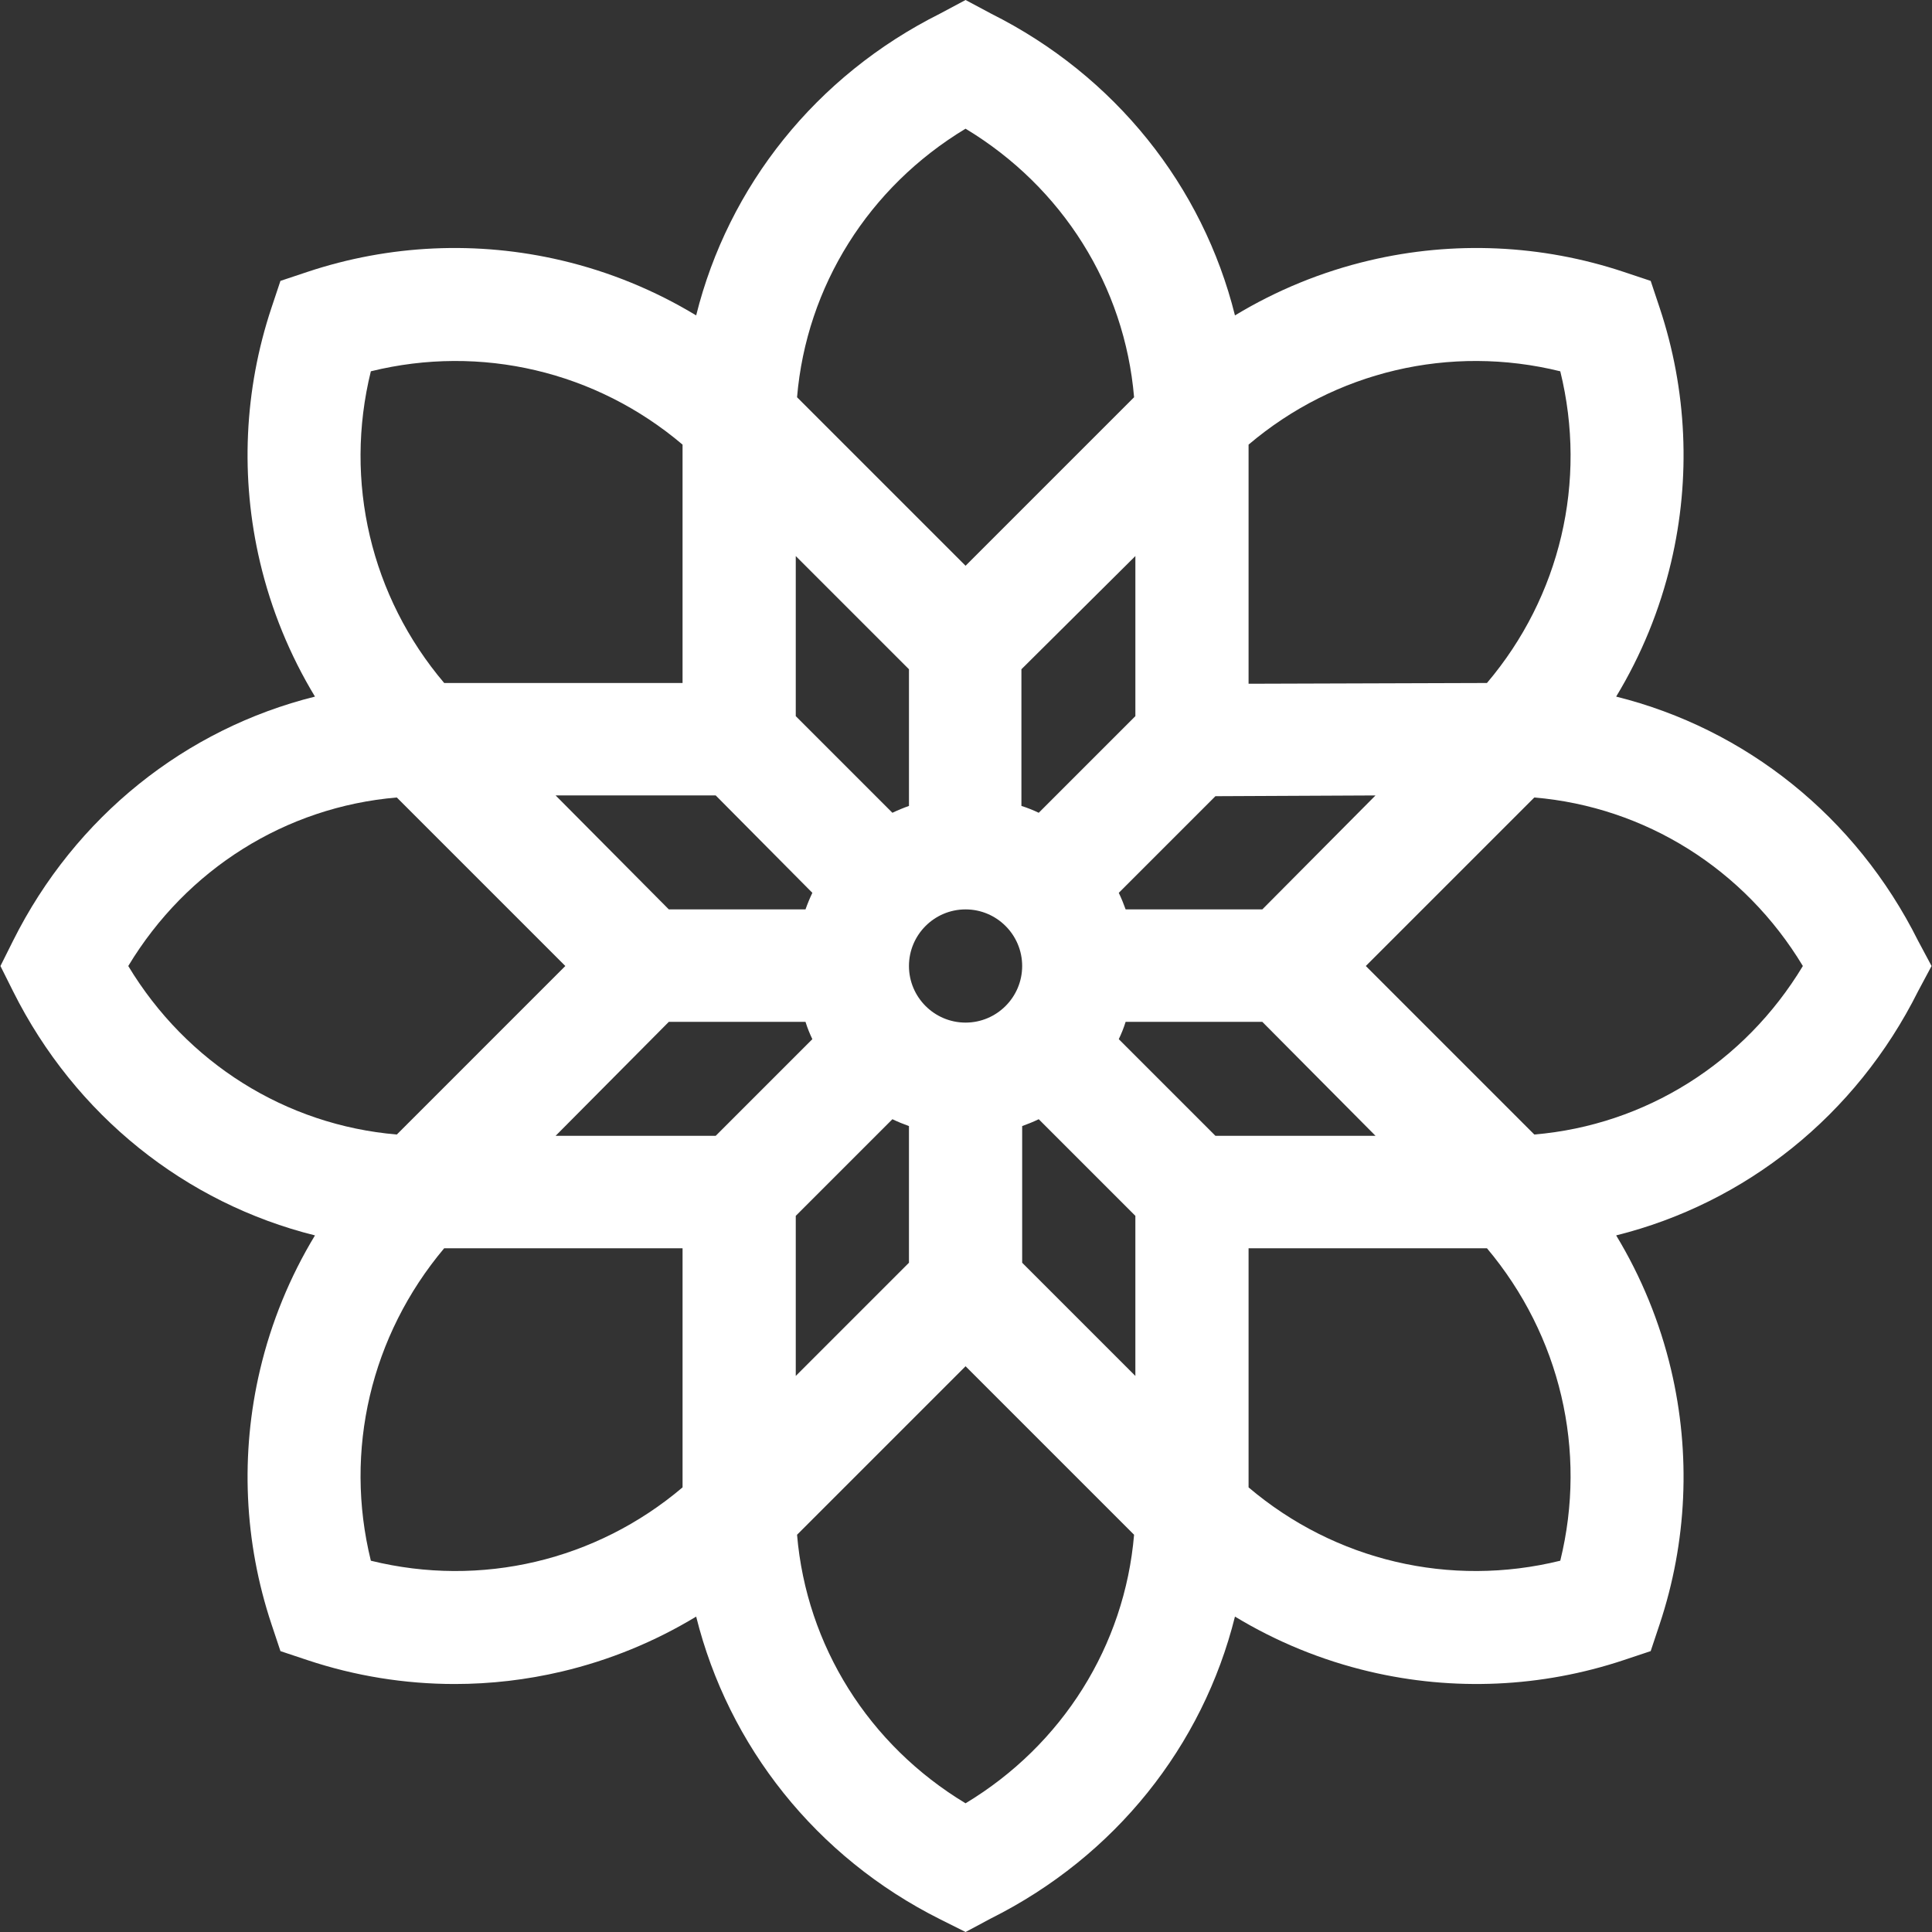 <?xml version="1.0" encoding="UTF-8"?> <svg xmlns="http://www.w3.org/2000/svg" id="Capa_1" viewBox="0 0 512 512"><rect x="0" y="0" width="512" height="512" fill="#333333" stroke="none"/><path id="_x3C_Group_x3E__1_" d="m508.301 249.293c-16.484-32.969-45.768-56.161-80.002-64.686 6.649-10.98 11.577-22.98 14.557-35.605 5.274-22.344 4.225-45.668-3.035-67.449l-2.372-7.115-7.115-2.372c-21.782-7.26-45.105-8.311-67.451-3.036-12.625 2.98-24.624 7.908-35.605 14.557-8.525-34.234-31.718-63.519-64.688-80.004l-6.708-3.583-6.708 3.584c-32.968 16.485-56.159 45.77-64.683 80.003-10.98-6.649-22.98-11.577-35.605-14.557-22.345-5.274-45.67-4.225-67.452 3.036l-7.115 2.372-2.372 7.115c-7.26 21.781-8.309 45.104-3.033 67.449 2.98 12.625 7.908 24.624 14.558 35.605-34.234 8.525-63.518 31.718-80.003 64.688l-3.354 6.708 3.354 6.708c16.485 32.968 45.77 56.158 80.003 64.683-6.649 10.98-11.577 22.98-14.556 35.605-5.275 22.346-4.225 45.671 3.036 67.452l2.372 7.115 7.115 2.372c12.664 4.221 25.846 6.342 39.057 6.342 9.511 0 19.039-1.1 28.392-3.308 12.625-2.98 24.624-7.908 35.604-14.558 8.525 34.232 31.716 63.746 64.684 80.231l6.708 3.354 6.708-3.584c32.969-16.484 56.161-45.768 64.686-80.002 10.98 6.649 22.98 11.577 35.605 14.557 22.345 5.275 45.668 4.225 67.449-3.035l7.115-2.372 2.372-7.115c7.261-21.781 8.311-45.105 3.036-67.451-2.98-12.624-7.908-24.624-14.557-35.604 34.232-8.525 63.517-31.716 80.002-64.684l3.585-6.708zm-237.415 85.348v-36.221c1.5-.532 2.966-1.135 4.389-1.817l25.61 25.61v42.427zm-30-157.28v36.219c-1.5.532-2.967 1.135-4.389 1.817l-25.612-25.612v-42.425zm59.999 12.427-25.61 25.61c-1.423-.682-2.889-1.285-4.589-1.817v-36.222l30.2-29.999v42.428zm-45 81.212c-8.271 0-15-6.729-15-15s6.729-15 15-15 15 6.729 15 15-6.729 15-15 15zm-66.212-60.2 25.611 25.81c-.682 1.423-1.286 2.889-1.818 4.39h-36.22l-30-30.2zm-12.427 60h36.22c.532 1.7 1.135 3.167 1.818 4.59l-25.611 25.611-42.427-.001zm33.639 51.414 25.611-25.611c1.423.682 2.889 1.285 4.389 1.817v36.219l-30 30zm111.214-21.214-25.612-25.611c.682-1.422 1.285-2.889 1.817-4.589h36.221l29.999 30.2zm12.426-60h-36.22c-.532-1.5-1.135-2.966-1.817-4.389l25.612-25.611 42.425-.199zm78.965-142.603c7.192 29.186.005 59.689-19.434 82.604l-63.171.199v-63.37c22.916-19.44 53.418-26.627 82.605-19.433zm-157.607-64.29c25.689 15.484 42.167 41.765 44.661 71.169l-44.659 44.658-44.658-44.658c2.492-29.403 18.968-55.685 44.656-71.169zm-157.605 64.29c29.187-7.194 59.691-.007 82.607 19.433l-.001 63.17h-63.17c-19.439-22.915-26.628-53.418-19.436-82.603zm-64.286 157.606c15.483-25.689 41.765-42.167 71.169-44.661l44.658 44.658-44.658 44.659c-29.404-2.493-55.685-18.969-71.169-44.656zm64.29 157.604c-7.193-29.187-.006-59.691 19.433-82.807l63.171.001v63.37c-22.916 19.44-53.417 26.629-82.604 19.436zm157.603 64.285c-25.688-15.484-42.165-41.765-44.658-71.167l44.658-44.658 44.658 44.658c-2.493 29.403-18.97 55.685-44.658 71.167zm157.604-64.287c-29.186 7.193-59.689.006-82.604-19.434v-63.371h63.171c19.439 23.117 26.626 53.62 19.433 82.805zm-6.879-112.946-44.658-44.659 44.658-44.658c29.404 2.494 55.685 18.971 71.167 44.659-15.484 25.688-41.765 42.165-71.167 44.658z" fill="#000000" style="fill: rgb(255, 255, 255);"></path></svg> 